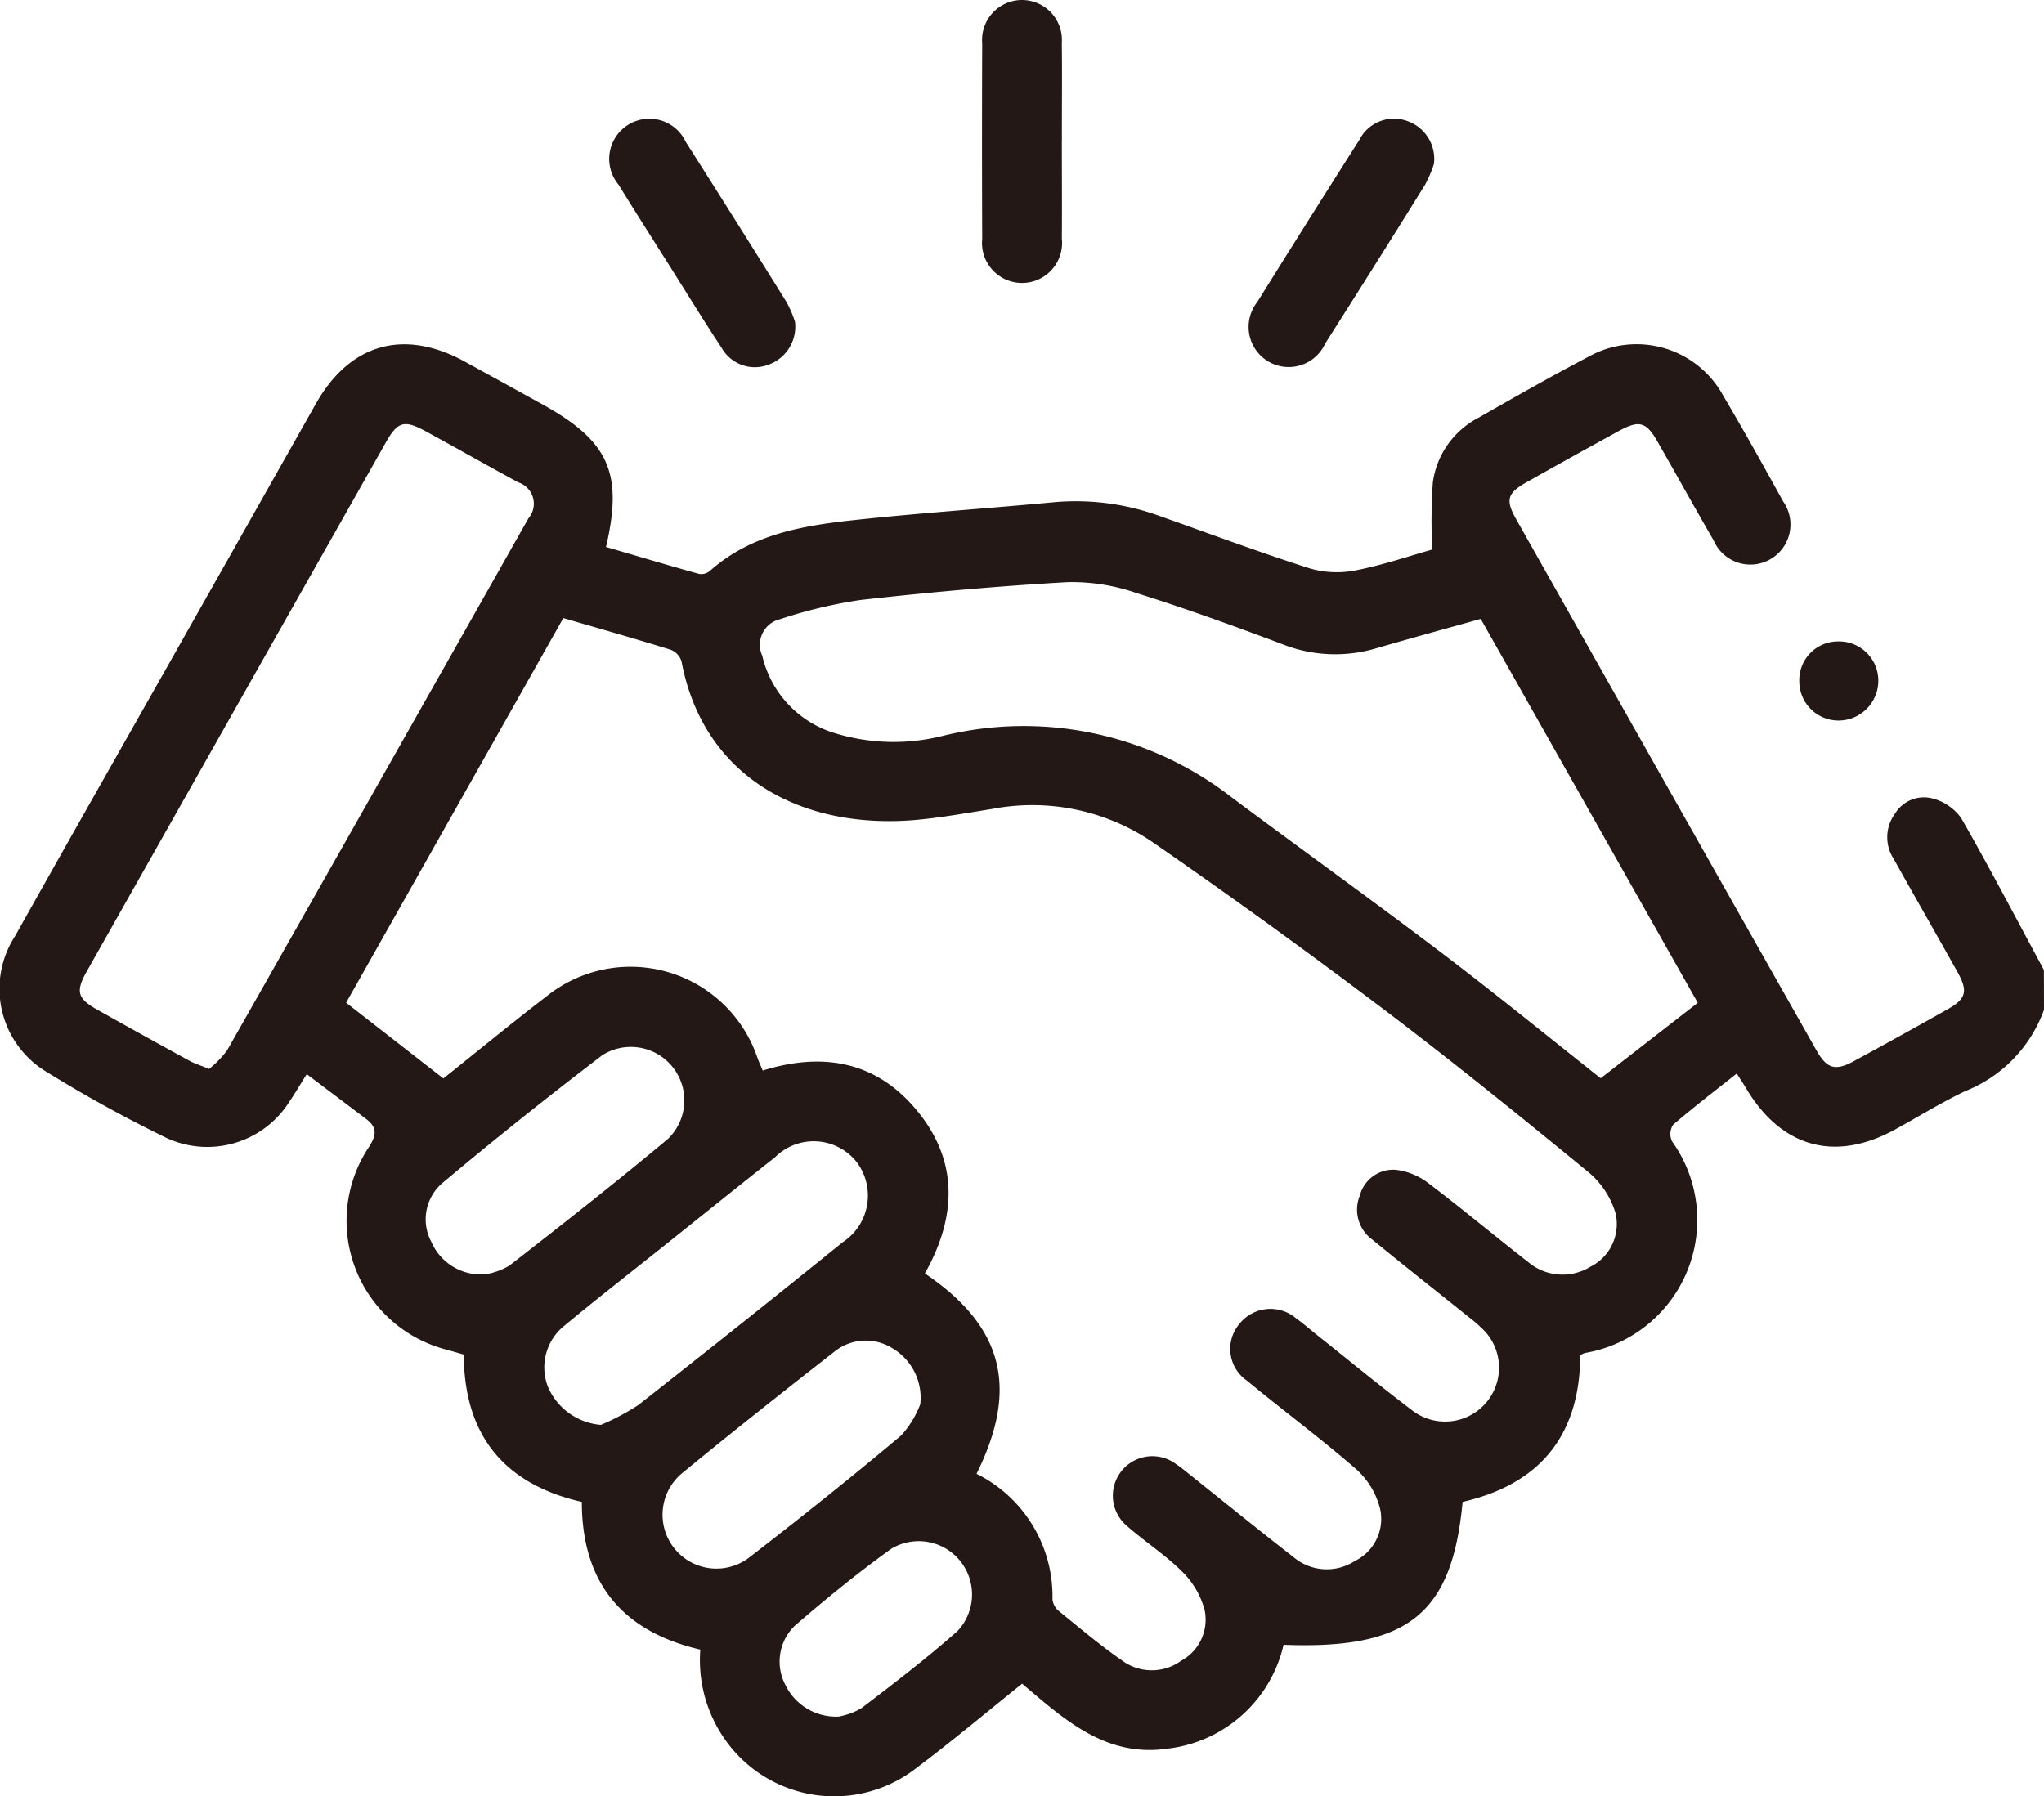 <svg xmlns="http://www.w3.org/2000/svg" xmlns:xlink="http://www.w3.org/1999/xlink" width="91.024" height="80" viewBox="0 0 91.024 80"><defs><clipPath id="a"><rect width="91.024" height="80" fill="#231815"/></clipPath></defs><g clip-path="url(#a)"><path d="M91.024,94.189a6.128,6.128,0,0,1-3.517,3.627c-1.067.509-2.076,1.137-3.114,1.706-2.683,1.469-5.071.8-6.64-1.845-.089-.15-.186-.294-.41-.649-.985.782-1.934,1.505-2.836,2.284a.759.759,0,0,0-.049.735,6.012,6.012,0,0,1-3.885,9.431,1.08,1.08,0,0,0-.2.1c-.018,3.534-1.766,5.736-5.24,6.53-.464,5-2.433,6.579-7.973,6.364a6.008,6.008,0,0,1-5.135,4.622c-2.766.416-4.616-1.284-6.507-2.89-1.6,1.284-3.138,2.577-4.74,3.779A5.936,5.936,0,0,1,32.44,126.9a6.138,6.138,0,0,1-1.253-4.213c-3.45-.807-5.273-2.951-5.277-6.578-3.459-.792-5.242-2.966-5.257-6.562-.275-.078-.526-.153-.779-.222a5.926,5.926,0,0,1-3.453-9.011c.349-.535.385-.881-.112-1.258-.863-.655-1.73-1.306-2.649-2-.33.526-.552.905-.8,1.268a4.32,4.32,0,0,1-5.488,1.553,60.838,60.838,0,0,1-5.435-3.006A4.315,4.315,0,0,1,.665,90.917c2.3-4.105,4.629-8.2,6.944-12.292q3.233-5.72,6.465-11.441c1.517-2.674,3.92-3.345,6.625-1.863q1.752.96,3.5,1.928c2.917,1.624,3.555,3.047,2.788,6.327,1.377.4,2.758.816,4.146,1.2a.6.6,0,0,0,.477-.13c1.858-1.657,4.178-2.026,6.511-2.276,2.944-.316,5.9-.512,8.849-.79a10.935,10.935,0,0,1,4.713.632c2.2.776,4.393,1.6,6.618,2.309a4.31,4.31,0,0,0,2.056.1c1.238-.242,2.443-.655,3.428-.931a24.181,24.181,0,0,1,.024-3,3.837,3.837,0,0,1,2.034-2.871c1.618-.925,3.241-1.846,4.891-2.714a4.395,4.395,0,0,1,6,1.723c.918,1.554,1.8,3.133,2.669,4.713a1.784,1.784,0,1,1-3.092,1.74c-.847-1.459-1.66-2.937-2.5-4.4-.5-.882-.814-.966-1.723-.469q-2.064,1.13-4.113,2.285c-.852.481-.941.784-.457,1.642q6.679,11.83,13.37,23.653c.468.828.839.935,1.666.487q2.107-1.142,4.194-2.322c.816-.461.9-.8.417-1.662-.939-1.679-1.9-3.349-2.835-5.027a1.766,1.766,0,0,1,.056-2.009,1.506,1.506,0,0,1,1.7-.674,2.276,2.276,0,0,1,1.25.865c1.276,2.228,2.465,4.505,3.684,6.766Zm-47.533,20.67a6.092,6.092,0,0,1,3.378,5.578.776.776,0,0,0,.268.518c.941.766,1.871,1.553,2.866,2.242a2.223,2.223,0,0,0,2.593-.012,2.083,2.083,0,0,0,1.046-2.273,3.742,3.742,0,0,0-1-1.7c-.75-.749-1.662-1.332-2.461-2.037a1.759,1.759,0,0,1,2.189-2.752c.2.13.38.283.565.43,1.552,1.237,3.091,2.489,4.658,3.706a2.293,2.293,0,0,0,2.741.181,2.082,2.082,0,0,0,1.128-2.313,3.518,3.518,0,0,0-1.048-1.758c-1.584-1.38-3.277-2.633-4.9-3.972a1.718,1.718,0,0,1-.319-2.518,1.764,1.764,0,0,1,2.537-.236c.312.224.6.477.9.717,1.414,1.124,2.807,2.275,4.248,3.364a2.4,2.4,0,0,0,3.273-3.483,5.85,5.85,0,0,0-.727-.65c-1.431-1.151-2.876-2.284-4.294-3.45a1.653,1.653,0,0,1-.573-1.985,1.536,1.536,0,0,1,1.614-1.138,2.971,2.971,0,0,1,1.427.587c1.511,1.143,2.965,2.362,4.46,3.526a2.365,2.365,0,0,0,2.746.214,2.131,2.131,0,0,0,1.14-2.39,3.815,3.815,0,0,0-1.16-1.793c-3.022-2.479-6.06-4.942-9.177-7.3q-5.063-3.828-10.286-7.443a9.517,9.517,0,0,0-7.13-1.476c-1.168.187-2.337.4-3.514.5-5.063.4-9.368-1.958-10.33-7.072a.817.817,0,0,0-.477-.516c-1.575-.489-3.162-.938-4.786-1.411L15.414,93.874l4.33,3.374c1.46-1.164,3.01-2.44,4.6-3.662a5.967,5.967,0,0,1,9.388,2.747c.067.182.149.359.234.563,2.745-.855,5.135-.38,6.933,1.86,1.825,2.274,1.659,4.743.288,7.177,3.487,2.355,4.2,5.1,2.3,8.925M65.941,76.78c-1.6.448-3.133.866-4.661,1.311a6.391,6.391,0,0,1-4.172-.184c-2.158-.812-4.329-1.6-6.528-2.288a8.76,8.76,0,0,0-3.035-.476c-3.073.173-6.143.449-9.2.792a20.916,20.916,0,0,0-3.608.859,1.168,1.168,0,0,0-.793,1.621A4.713,4.713,0,0,0,37.283,81.9a8.941,8.941,0,0,0,4.659.1A15.086,15.086,0,0,1,54.87,84.744c3.109,2.318,6.26,4.582,9.349,6.926,2.424,1.84,4.783,3.767,7.063,5.569l4.324-3.36-9.666-17.1M9.311,96.823a4.5,4.5,0,0,0,.8-.822Q16.835,84.155,23.533,72.3a1,1,0,0,0-.45-1.6c-1.378-.747-2.741-1.522-4.117-2.272-.961-.524-1.253-.446-1.784.493Q10.518,80.7,3.864,92.478c-.506.9-.417,1.21.468,1.708q2.05,1.152,4.113,2.279c.228.125.482.2.866.358m17.446,15.855a10.408,10.408,0,0,0,1.673-.888q4.574-3.591,9.1-7.25a2.48,2.48,0,0,0,.606-3.586,2.439,2.439,0,0,0-3.626-.192c-1.675,1.318-3.331,2.659-5,3.989-1.456,1.164-2.929,2.308-4.364,3.5a2.379,2.379,0,0,0-.747,2.726,2.814,2.814,0,0,0,2.357,1.7m14.226-.921a2.56,2.56,0,0,0-1.247-2.494,2.224,2.224,0,0,0-2.585.162c-2.284,1.782-4.556,3.581-6.793,5.421a2.4,2.4,0,0,0,3,3.745c2.292-1.772,4.559-3.577,6.775-5.442a4.374,4.374,0,0,0,.851-1.393m-19.354-5.785a3.086,3.086,0,0,0,1.061-.391c2.379-1.851,4.751-3.712,7.062-5.645a2.381,2.381,0,0,0-2.926-3.724q-3.63,2.766-7.13,5.7a2.127,2.127,0,0,0-.491,2.609,2.41,2.41,0,0,0,2.424,1.45m15.723,19.7a3.176,3.176,0,0,0,1-.366c1.457-1.114,2.919-2.228,4.289-3.444a2.374,2.374,0,0,0-2.955-3.66c-1.487,1.07-2.913,2.232-4.3,3.432a2.225,2.225,0,0,0-.409,2.631,2.5,2.5,0,0,0,2.37,1.407" transform="translate(0 -49.215)" fill="#231815"/><path d="M187.651,6.271c0,1.451.012,2.9,0,4.354a1.783,1.783,0,1,1-3.546.012q-.018-4.353,0-8.707a1.778,1.778,0,1,1,3.544-.012c.02,1.451,0,2.9.005,4.354" transform="translate(-140.365 0)" fill="#231815"/><path d="M122.583,31.3a1.8,1.8,0,0,1-1.181,1.907,1.7,1.7,0,0,1-2.082-.741c-.816-1.234-1.589-2.5-2.379-3.749-.742-1.177-1.492-2.349-2.221-3.534a1.789,1.789,0,1,1,3-1.895q2.266,3.559,4.491,7.142a5.032,5.032,0,0,1,.372.871" transform="translate(-87.179 -16.965)" fill="#231815"/><path d="M242.4,24.227a5.393,5.393,0,0,1-.4.94q-2.2,3.545-4.443,7.066a1.786,1.786,0,1,1-3.029-1.842q2.252-3.619,4.542-7.214a1.726,1.726,0,0,1,2.128-.853,1.785,1.785,0,0,1,1.2,1.9" transform="translate(-178.54 -16.938)" fill="#231815"/><path d="M337.343,122.019a1.724,1.724,0,0,1,1.743-1.744A1.747,1.747,0,0,1,340.863,122a1.776,1.776,0,0,1-1.8,1.8,1.748,1.748,0,0,1-1.719-1.78" transform="translate(-257.217 -91.707)" fill="#231815"/></g></svg>